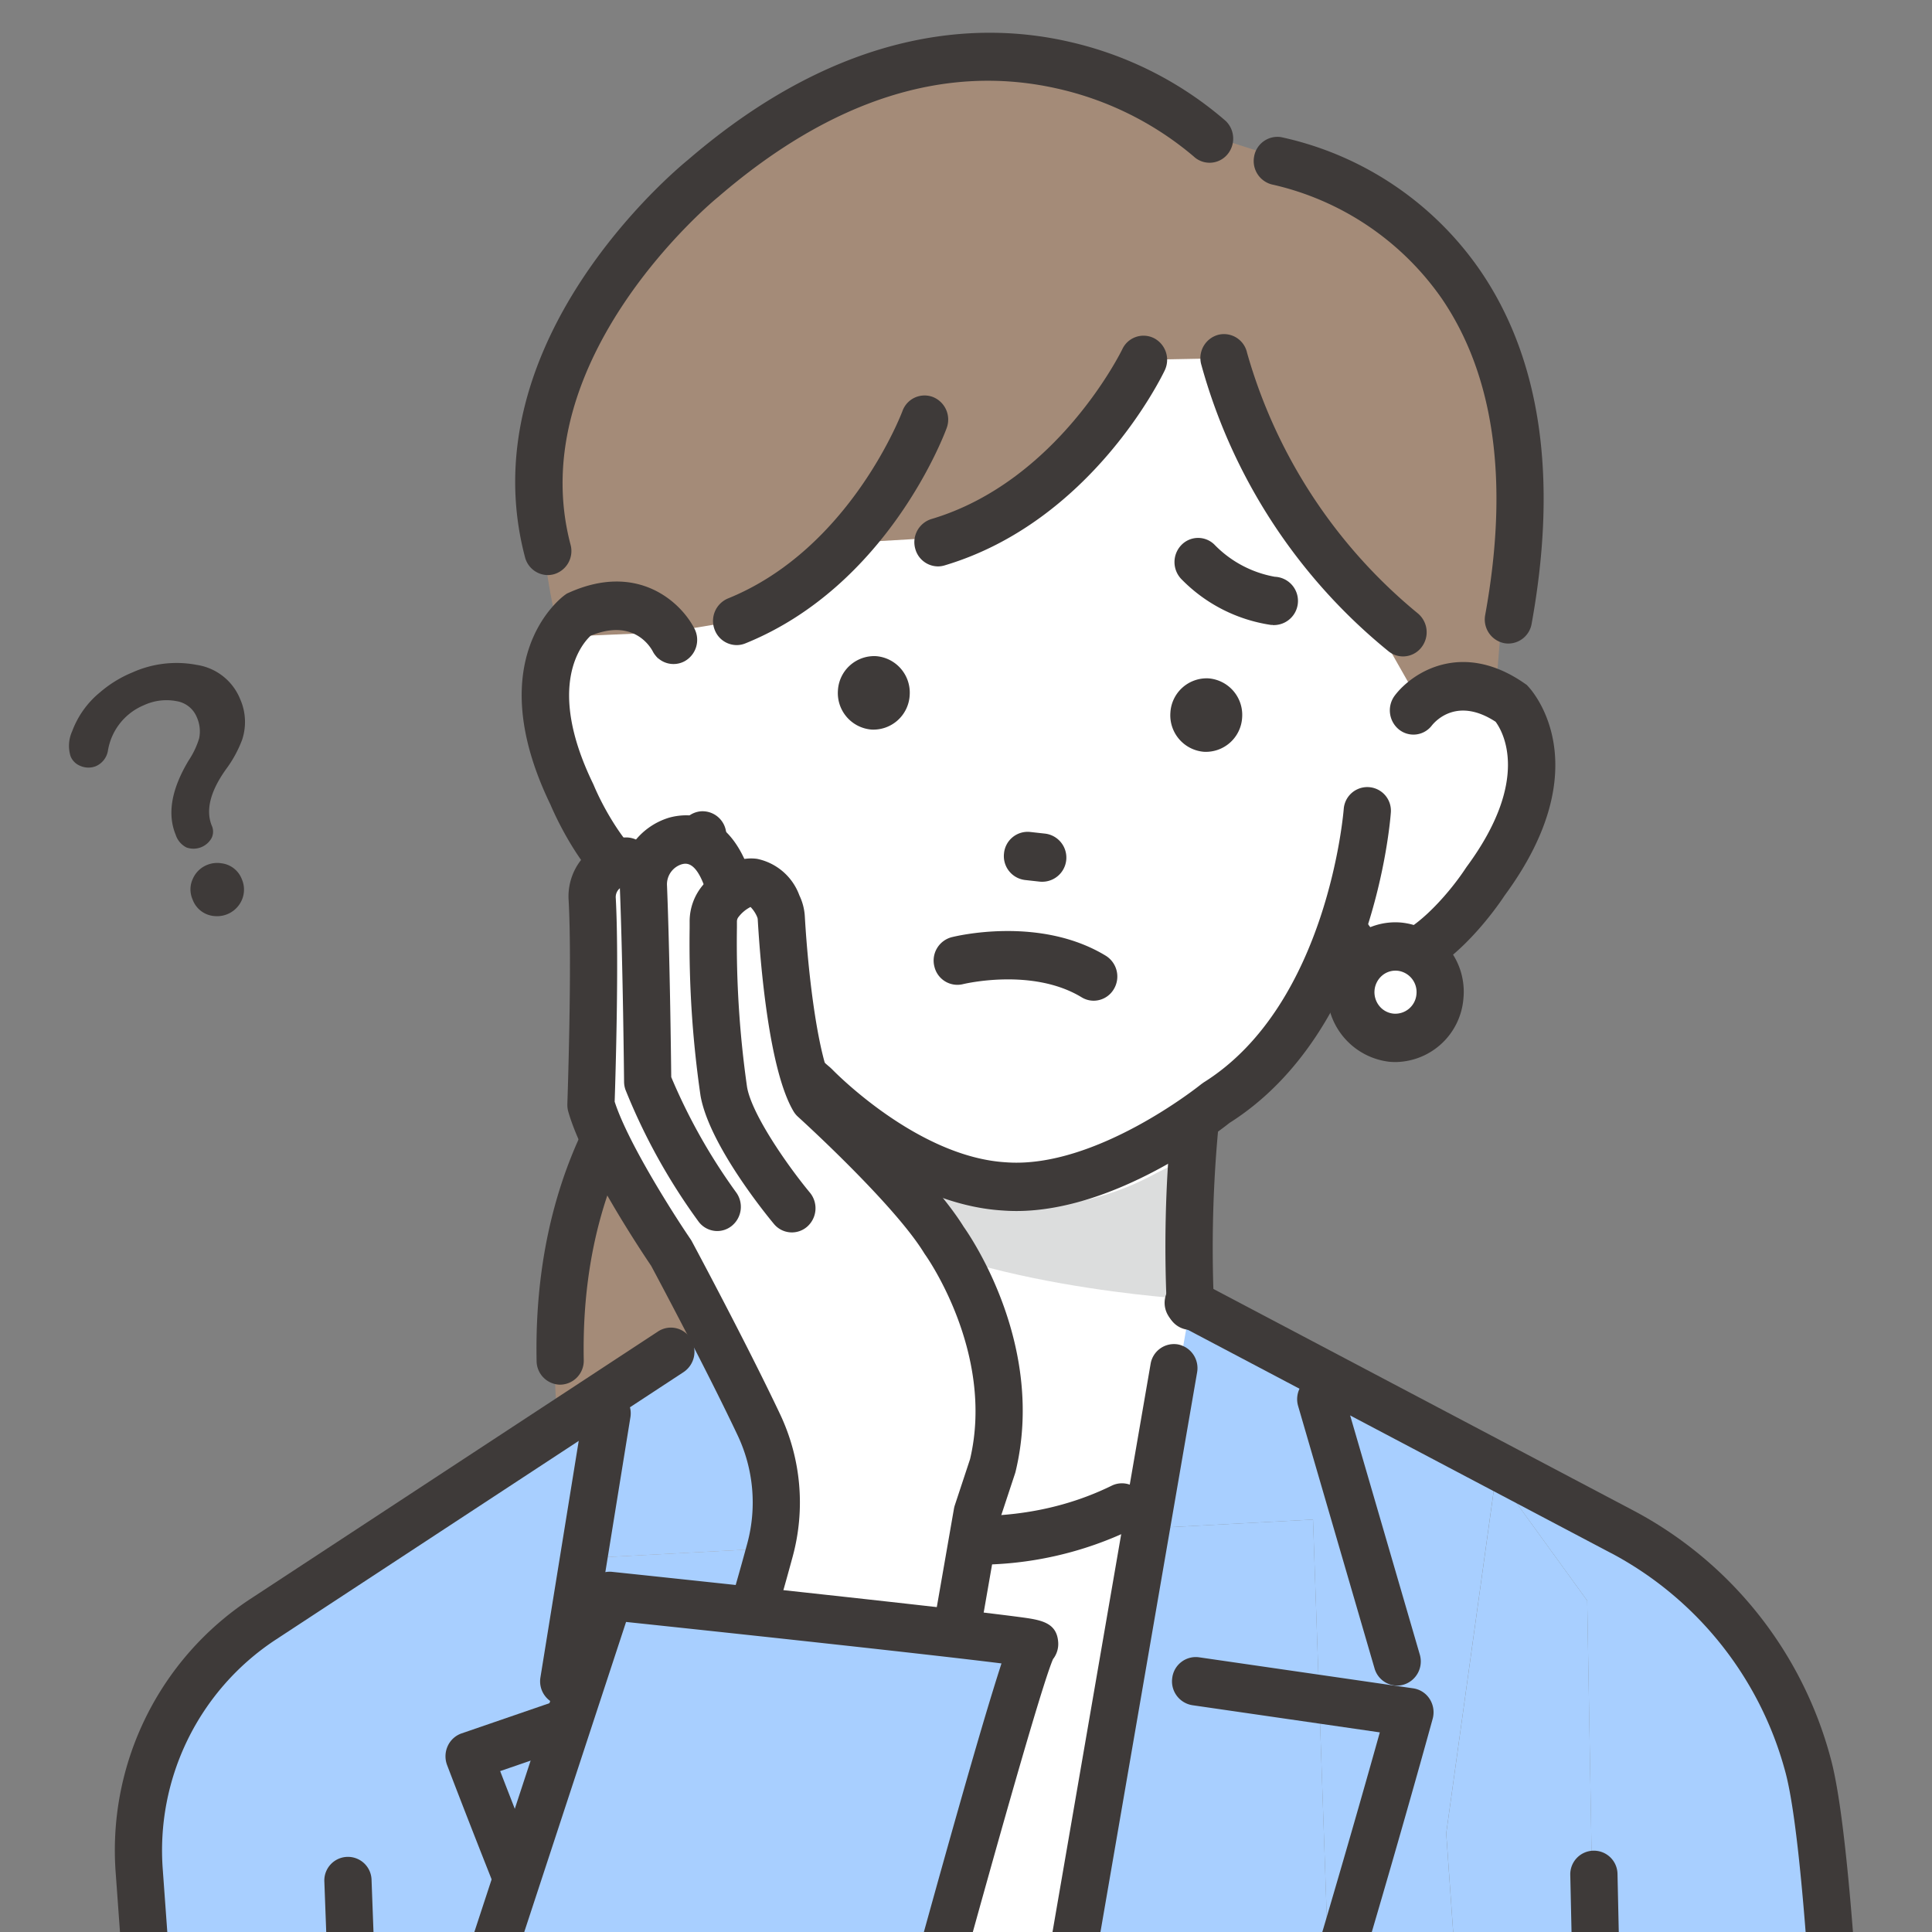<svg xmlns="http://www.w3.org/2000/svg" xmlns:xlink="http://www.w3.org/1999/xlink" width="120" height="120" viewBox="0 0 120 120">
  <rect x="0" y="0" width="120" height="120" fill="#808080" stroke="none"/>
  <defs>
    <clipPath id="clip-path">
      <rect id="長方形_1231" data-name="長方形 1231" width="120" height="120" fill="none"/>
    </clipPath>
  </defs>
  <g id="グループ_22669" data-name="グループ 22669" transform="translate(-1103.421 -640.981)">
    <g id="グループ_22663" data-name="グループ 22663" transform="translate(1103.421 640.982)">
      <g id="グループ_22662" data-name="グループ 22662" transform="translate(0 0)" clip-path="url(#clip-path)">
        <path id="パス_27144" data-name="パス 27144" d="M1235.369,839.814s-17.464,8.853-14.036,30.6,23.529-3.524,23.529-3.524l-1.141-22.909Z" transform="translate(-1186.429 -780.14)" fill="#a48b78"/>
        <path id="パス_27145" data-name="パス 27145" d="M1282.8,1011.232l7.765-53.816-22.062,1.171,12.009,60.221Z" transform="translate(-1220.08 -862.447)" fill="#fff"/>
        <path id="パス_27146" data-name="パス 27146" d="M1160.649,929.582v-.808l12.721-.675-2.841-14.245-32.067,21.972a10.656,10.656,0,0,0-4.567,9.408l1.8,31.2,11.842,27.646h13.859Z" transform="translate(-1124.944 -831.959)" fill="#a8cfff"/>
        <path id="パス_27147" data-name="パス 27147" d="M1225.14,962.8l.745,74.5h24.021l-.288-14.932.251-.832-12.009-60.22-12.721.675Z" transform="translate(-1189.435 -865.177)" fill="#a8cfff"/>
        <path id="パス_27148" data-name="パス 27148" d="M1357.471,1004.084h9.683l-4.1-58.254,3.038-21.922.434.175-.9-1.244-20.024-8.985-1.887,13.074,11.066-.587Z" transform="translate(-1273.228 -831.959)" fill="#a8cfff"/>
        <path id="パス_27149" data-name="パス 27149" d="M1309.444,1017.438l.166.832.288,14.932h23.354l-2.689-77.743-11.066.587-7.765,53.816Z" transform="translate(-1249.009 -861.077)" fill="#a8cfff"/>
        <path id="パス_27150" data-name="パス 27150" d="M1428.041,1027.939h16.173c-.575-9.547-1.9-47.24-1.919-53.124a13.822,13.822,0,0,0-.064-1.548c-1.983-17.17-13.356-22.347-13.356-22.347l-7.391-2.981,5.282,7.293S1427.658,1007.1,1428.041,1027.939Z" transform="translate(-1328.182 -855.814)" fill="#a8cfff"/>
        <path id="パス_27151" data-name="パス 27151" d="M1409.648,969.278l4.1,58.254h5.932c-.382-20.84-1.276-72.707-1.276-72.707l-5.282-7.293-.434-.175Z" transform="translate(-1319.819 -855.406)" fill="#a8cfff"/>
        <path id="パス_27152" data-name="パス 27152" d="M1271.2,857l-.875,10.621-2.94.418,3.981,31.54,17.134.511,3.7-24.84,1.025-5.809.884-17.909Z" transform="translate(-1219.291 -788.341)" fill="#fff"/>
        <path id="パス_27153" data-name="パス 27153" d="M1229.026,689.748s-3.1,14.5-1.077,18.932c0,0-4.452-8.672-6.182-.589,0,0-.065,15.572,8.881,15.657,0,0,5.052,16.935,18.979,17.667,0,0,15.926-.1,20.681-16.367,0,0,4.032,6.4,9.327-3.049,0,0,9.163-11.571-3.239-11.209l2.183-15.112-15.774-13.515-22.578-3Z" transform="translate(-1187.052 -667.7)" fill="#fff"/>
        <path id="パス_27154" data-name="パス 27154" d="M1255.245,671.981s-3.616,9.192-11.742,10.987l-7.831.458s-1.19,4.4-5.7,4.774l-4.237.7-6.732.29s-3.432-12.275,1.094-18.773c0,0,15.85-27.775,38.918-12.47l5.59,1.785a19.725,19.725,0,0,1,13.775,16.979l-1.293,16.343-4.781.047-12.061-21.216Z" transform="translate(-1184.218 -649.634)" fill="#a48b78"/>
        <path id="パス_27155" data-name="パス 27155" d="M1273.793,854.5l-2.039,14.465-1.034,6.834,10.532,42.3,13.3-43.681.831-5.833.475-15.488Z" transform="translate(-1221.645 -789.434)" fill="#fff"/>
        <path id="パス_27156" data-name="パス 27156" d="M1219.256,948.128a1.436,1.436,0,0,1-.241-.021,1.5,1.5,0,0,1-1.208-1.725l2.693-16.638a1.47,1.47,0,0,1,1.687-1.235,1.5,1.5,0,0,1,1.207,1.725l-2.693,16.638A1.477,1.477,0,0,1,1219.256,948.128Z" transform="translate(-1184.239 -842.201)" fill="#3e3a39"/>
        <path id="パス_27157" data-name="パス 27157" d="M1226.253,1051.759a1.46,1.46,0,0,1-1.27-.748c-12.01-21.179-26.991-60.593-27.141-60.988a1.532,1.532,0,0,1,.04-1.18,1.478,1.478,0,0,1,.861-.785l14.308-4.918a1.459,1.459,0,0,1,1.858.944,1.509,1.509,0,0,1-.923,1.9l-12.847,4.416c2.829,7.333,15.8,40.436,26.382,59.1a1.52,1.52,0,0,1-.533,2.051A1.43,1.43,0,0,1,1226.253,1051.759Z" transform="translate(-1170.073 -880.395)" fill="#3e3a39"/>
        <path id="パス_27158" data-name="パス 27158" d="M1323.39,1053.051a1.436,1.436,0,0,1-.758-.217,1.521,1.521,0,0,1-.5-2.061c7.208-12.185,18.945-53.394,21.4-62.174l-11.646-1.688a1.5,1.5,0,0,1-1.246-1.7,1.473,1.473,0,0,1,1.658-1.276l13.311,1.929a1.463,1.463,0,0,1,1.022.665,1.531,1.531,0,0,1,.184,1.226c-.565,2.06-13.927,50.624-22.175,64.567A1.459,1.459,0,0,1,1323.39,1053.051Z" transform="translate(-1257.829 -880.999)" fill="#3e3a39"/>
        <path id="パス_27159" data-name="パス 27159" d="M1384.274,944.844a1.472,1.472,0,0,1-1.4-1.073l-4.743-16.286a1.507,1.507,0,0,1,.987-1.867,1.462,1.462,0,0,1,1.824,1.01l4.743,16.285a1.507,1.507,0,0,1-.987,1.867A1.436,1.436,0,0,1,1384.274,944.844Z" transform="translate(-1297.5 -840.149)" fill="#3e3a39"/>
        <path id="パス_27160" data-name="パス 27160" d="M1285.193,953a25.761,25.761,0,0,1-9.29-1.712,1.513,1.513,0,0,1-.792-1.961,1.455,1.455,0,0,1,1.915-.812h0c.085.036,8.619,3.539,16.692-.423a1.452,1.452,0,0,1,1.957.7,1.516,1.516,0,0,1-.688,2A22.083,22.083,0,0,1,1285.193,953Z" transform="translate(-1224.668 -855.815)" fill="#3e3a39"/>
        <path id="パス_27161" data-name="パス 27161" d="M1438.618,1083.476a1.483,1.483,0,0,1-1.466-1.467l-1.24-56.542a1.467,1.467,0,1,1,2.933-.068l1.24,56.542a1.486,1.486,0,0,1-1.433,1.534Z" transform="translate(-1338.379 -909)" fill="#3e3a39"/>
        <path id="パス_27162" data-name="パス 27162" d="M1281.252,878.464s9.238,7.027,19.155,1.592l2.224-1.108-.807,8.887s-17.14-1.133-21.275-6.777Z" transform="translate(-1228.59 -807.19)" fill="#dcdddd"/>
        <path id="パス_27163" data-name="パス 27163" d="M1351.644,883.218a1.48,1.48,0,0,1-1.458-1.355,80.921,80.921,0,0,1,.269-11.428,1.476,1.476,0,0,1,1.6-1.355,1.492,1.492,0,0,1,1.325,1.633,79.707,79.707,0,0,0-.271,10.858,1.492,1.492,0,0,1-1.317,1.64Q1351.715,883.218,1351.644,883.218Z" transform="translate(-1277.71 -800.618)" fill="#3e3a39"/>
        <path id="パス_27164" data-name="パス 27164" d="M1268.16,830.125q-.419,0-.837-.031c-6.374-.375-11.96-5.905-12.655-6.618-5.155-4.308-6.9-11.354-7.452-16.518a1.493,1.493,0,0,1,1.3-1.655,1.477,1.477,0,0,1,1.618,1.328c.406,3.785,1.783,10.712,6.444,14.565l.13.122c.051.053,5.265,5.455,10.807,5.782,5.577.417,12.063-4.8,12.128-4.855l.148-.106c7.741-4.845,8.689-16.866,8.7-16.987a1.467,1.467,0,1,1,2.926.219c-.04.555-1.074,13.615-10.018,19.28C1280.605,825.281,1274.314,830.125,1268.16,830.125Z" transform="translate(-1205.029 -754.908)" fill="#3e3a39"/>
        <path id="パス_27165" data-name="パス 27165" d="M1387.249,798.05h-.1a4.4,4.4,0,0,1-3.729-2.514,1.521,1.521,0,0,1,.508-2.058,1.448,1.448,0,0,1,2.011.519c.6,1.035,1.116,1.048,1.283,1.053h.034c1.468,0,3.76-2.487,4.929-4.27l.048-.07c4.011-5.433,2.234-8.425,1.8-9.011-2.353-1.537-3.7-.089-3.954.223a1.437,1.437,0,0,1-2.052.256,1.533,1.533,0,0,1-.252-2.114c1.093-1.439,4.187-3.445,8.069-.739l.121.084.1.107c.186.2,4.492,4.867-1.468,12.969C1394.12,793.212,1390.793,798.05,1387.249,798.05Z" transform="translate(-1301.138 -736.87)" fill="#3e3a39"/>
        <path id="パス_27166" data-name="パス 27166" d="M1222.623,782.113a3.872,3.872,0,0,1-.631-.052c-3.536-.584-5.977-6.061-6.321-6.874-4.4-9.087.675-12.867.894-13.023l.12-.086.134-.06c4.3-1.928,6.982.628,7.8,2.248a1.517,1.517,0,0,1-.633,2.021,1.451,1.451,0,0,1-1.968-.633c-.195-.36-1.264-2.029-3.851-.96-.5.458-2.831,3.059.152,9.194l.035.079c.834,1.987,2.661,4.894,4.109,5.131.166.028.671.111,1.451-.793a1.444,1.444,0,0,1,2.07-.131,1.525,1.525,0,0,1,.128,2.118A4.56,4.56,0,0,1,1222.623,782.113Z" transform="translate(-1181.48 -725.209)" fill="#3e3a39"/>
        <path id="パス_27167" data-name="パス 27167" d="M1358.209,757.7c-.037,0-.075,0-.112,0a9.769,9.769,0,0,1-5.531-2.81,1.524,1.524,0,0,1-.064-2.121,1.443,1.443,0,0,1,2.073-.066,6.919,6.919,0,0,0,3.759,2.006,1.5,1.5,0,0,1-.123,3Z" transform="translate(-1279.154 -718.886)" fill="#3e3a39"/>
        <path id="パス_27168" data-name="パス 27168" d="M1318.341,816.228a1.447,1.447,0,0,1-.16-.009l-.9-.1a1.493,1.493,0,0,1-1.3-1.654,1.475,1.475,0,0,1,1.617-1.33l.9.1a1.5,1.5,0,0,1-.157,2.993Z" transform="translate(-1253.62 -761.462)" fill="#3e3a39"/>
        <path id="パス_27169" data-name="パス 27169" d="M1353.3,785.919h0a2.274,2.274,0,0,1-2.083-2.429h0a2.258,2.258,0,0,1,2.374-2.131h0a2.274,2.274,0,0,1,2.083,2.429h0A2.258,2.258,0,0,1,1353.3,785.919Z" transform="translate(-1278.522 -739.225)" fill="#3e3a39"/>
        <path id="パス_27170" data-name="パス 27170" d="M1282.915,781.32h0a2.274,2.274,0,0,1-2.083-2.429h0a2.258,2.258,0,0,1,2.374-2.131h0a2.274,2.274,0,0,1,2.083,2.429h0A2.259,2.259,0,0,1,1282.915,781.32Z" transform="translate(-1228.787 -736.006)" fill="#3e3a39"/>
        <path id="パス_27171" data-name="パス 27171" d="M1273.5,878.639a1.442,1.442,0,0,1-.278-.027,1.5,1.5,0,0,1-1.164-1.757,64.293,64.293,0,0,0,.83-9.163,1.483,1.483,0,0,1,1.466-1.48h.02a1.485,1.485,0,0,1,1.447,1.52,66.078,66.078,0,0,1-.883,9.689A1.477,1.477,0,0,1,1273.5,878.639Z" transform="translate(-1222.568 -798.615)" fill="#3e3a39"/>
        <path id="パス_27172" data-name="パス 27172" d="M1298.5,724.776a1.472,1.472,0,0,1-1.408-1.082,1.506,1.506,0,0,1,1-1.86c7.853-2.334,11.817-10.465,11.856-10.547a1.453,1.453,0,0,1,1.96-.691,1.516,1.516,0,0,1,.678,2c-.182.383-4.548,9.4-13.676,12.118A1.433,1.433,0,0,1,1298.5,724.776Z" transform="translate(-1240.24 -689.597)" fill="#3e3a39"/>
        <path id="パス_27173" data-name="パス 27173" d="M1255.863,738.323a1.468,1.468,0,0,1-1.364-.949,1.513,1.513,0,0,1,.825-1.948c7.6-3.077,10.806-11.553,10.837-11.638a1.458,1.458,0,0,1,1.888-.876,1.51,1.51,0,0,1,.859,1.929c-.146.4-3.666,9.8-12.505,13.376A1.433,1.433,0,0,1,1255.863,738.323Z" transform="translate(-1210.108 -698.256)" fill="#3e3a39"/>
        <path id="パス_27174" data-name="パス 27174" d="M1370.184,730.14a1.439,1.439,0,0,1-.893-.312,34.85,34.85,0,0,1-11.653-17.864,1.5,1.5,0,0,1,1.09-1.806,1.467,1.467,0,0,1,1.765,1.113,32.363,32.363,0,0,0,10.587,16.177,1.524,1.524,0,0,1,.268,2.1A1.453,1.453,0,0,1,1370.184,730.14Z" transform="translate(-1283.038 -689.369)" fill="#3e3a39"/>
        <path id="パス_27175" data-name="パス 27175" d="M1214.532,681.436a1.473,1.473,0,0,1-1.415-1.11c-3.52-13.336,9.313-24.022,10.114-24.673,9.7-8.36,18.246-8.6,23.706-7.337a22.35,22.35,0,0,1,9.7,4.911,1.525,1.525,0,0,1,.073,2.121,1.443,1.443,0,0,1-2.07.077,19.784,19.784,0,0,0-8.488-4.213c-6.961-1.565-14.044.706-21.051,6.751l-.038.031c-.121.1-12.165,10-9.118,21.55a1.5,1.5,0,0,1-1.033,1.84A1.449,1.449,0,0,1,1214.532,681.436Z" transform="translate(-1180.508 -645.718)" fill="#3e3a39"/>
        <path id="パス_27176" data-name="パス 27176" d="M1384.7,700.765a1.442,1.442,0,0,1-.269-.025,1.5,1.5,0,0,1-1.175-1.749c1.5-8.242.583-14.862-2.712-19.676a17.534,17.534,0,0,0-10.438-7.043,1.5,1.5,0,0,1-1.208-1.723,1.47,1.47,0,0,1,1.678-1.239,20.191,20.191,0,0,1,12.338,8.237c3.79,5.5,4.875,12.9,3.226,21.992A1.477,1.477,0,0,1,1384.7,700.765Z" transform="translate(-1291.008 -660.794)" fill="#3e3a39"/>
        <path id="パス_27177" data-name="パス 27177" d="M1308.944,989.225a1.447,1.447,0,0,1-.257-.023,1.5,1.5,0,0,1-1.189-1.739l11.585-67.088a1.471,1.471,0,0,1,1.7-1.217,1.5,1.5,0,0,1,1.189,1.739l-11.586,67.088A1.477,1.477,0,0,1,1308.944,989.225Z" transform="translate(-1247.618 -835.655)" fill="#3e3a39"/>
        <path id="パス_27178" data-name="パス 27178" d="M1218.5,870.652a1.483,1.483,0,0,1-1.466-1.471c-.31-15.806,9.013-22.4,9.41-22.672a1.447,1.447,0,0,1,2.036.409,1.522,1.522,0,0,1-.4,2.079c-.344.24-8.394,6.03-8.117,20.123a1.486,1.486,0,0,1-1.437,1.531Z" transform="translate(-1183.705 -784.648)" fill="#3e3a39"/>
        <path id="パス_27179" data-name="パス 27179" d="M1393.738,1000.222a1.481,1.481,0,0,1-1.46-1.371l-.077-.915c-.174-2.489-.359-7.729-.594-14.364-.588-16.589-1.475-41.659-3.048-47.369a21.759,21.759,0,0,0-10.778-13.536q-.042-.019-.083-.041l-26.888-14.186a1.517,1.517,0,0,1-.631-2.021,1.451,1.451,0,0,1,1.976-.646l26.852,14.167a24.565,24.565,0,0,1,12.375,15.448c1.668,6.056,2.528,30.342,3.156,48.075.234,6.606.419,11.824.587,14.236l.076.893a1.491,1.491,0,0,1-1.334,1.625C1393.823,1000.22,1393.78,1000.222,1393.738,1000.222Z" transform="translate(-1277.678 -826.185)" fill="#3e3a39"/>
        <path id="パス_27180" data-name="パス 27180" d="M1274.516,1006.9h-.03a1.485,1.485,0,0,1-1.437-1.53l.154-7.852c-.042-1.767-.986-10.733-1.306-12.392l-13.042-67.591a1.5,1.5,0,0,1,1.155-1.763,1.469,1.469,0,0,1,1.723,1.182l13.042,67.591c.358,1.858,1.326,11.051,1.362,12.943,0,.02,0,.04,0,.059l-.155,7.884A1.483,1.483,0,0,1,1274.516,1006.9Z" transform="translate(-1213.24 -833.283)" fill="#3e3a39"/>
        <g id="グループ_22658" data-name="グループ 22658" transform="translate(35.541 52.856)">
          <path id="パス_27181" data-name="パス 27181" d="M1235.12,825.2a2.793,2.793,0,0,1-3.02,2.564,2.822,2.822,0,0,1-2.506-3.089,2.793,2.793,0,0,1,3.019-2.564A2.822,2.822,0,0,1,1235.12,825.2Z" transform="translate(-1228.115 -820.596)" fill="#fff"/>
          <path id="パス_27182" data-name="パス 27182" d="M1228.826,825.776q-.2,0-.4-.019a4.183,4.183,0,0,1-2.871-1.55,4.377,4.377,0,0,1-.959-3.173,4.273,4.273,0,0,1,4.615-3.919,4.345,4.345,0,0,1-.39,8.66Zm0-5.678a1.321,1.321,0,0,0-1.3,1.214,1.35,1.35,0,0,0,.3.978,1.291,1.291,0,0,0,.885.478,1.276,1.276,0,0,0,.956-.3,1.347,1.347,0,0,0-.714-2.362A1.2,1.2,0,0,0,1228.822,820.1Z" transform="translate(-1224.582 -817.097)" fill="#3e3a39"/>
        </g>
        <g id="グループ_22659" data-name="グループ 22659" transform="translate(82.44 57.286)">
          <path id="パス_27183" data-name="パス 27183" d="M1395,839.957a2.793,2.793,0,0,1-3.02,2.564,2.821,2.821,0,0,1-2.506-3.089,2.793,2.793,0,0,1,3.02-2.564A2.821,2.821,0,0,1,1395,839.957Z" transform="translate(-1387.992 -835.355)" fill="#fff"/>
          <path id="パス_27184" data-name="パス 27184" d="M1388.7,840.534q-.2,0-.4-.019a4.369,4.369,0,0,1-2.316-7.66,4.151,4.151,0,0,1,3.1-.982,4.318,4.318,0,0,1,3.83,4.722h0A4.286,4.286,0,0,1,1388.7,840.534Zm-.006-5.677a1.278,1.278,0,0,0-.833.308,1.36,1.36,0,0,0-.171,1.884,1.293,1.293,0,0,0,.885.478,1.319,1.319,0,0,0,1.423-1.209h0a1.332,1.332,0,0,0-1.181-1.456C1388.78,834.859,1388.739,834.857,1388.7,834.857Zm2.765,1.6h0Z" transform="translate(-1384.459 -831.855)" fill="#3e3a39"/>
        </g>
        <path id="パス_27185" data-name="パス 27185" d="M1175.626,1083.56a1.483,1.483,0,0,1-1.465-1.444l-2.06-55.292a1.467,1.467,0,1,1,2.931-.114l2.061,55.292a1.488,1.488,0,0,1-1.41,1.557Z" transform="translate(-1151.954 -909.934)" fill="#3e3a39"/>
        <path id="パス_27186" data-name="パス 27186" d="M1311.055,838a1.436,1.436,0,0,1-.747-.211c-3.068-1.864-7.332-.827-7.375-.817a1.467,1.467,0,0,1-1.774-1.1,1.5,1.5,0,0,1,1.067-1.815c.221-.056,5.461-1.352,9.579,1.149a1.52,1.52,0,0,1,.512,2.056A1.461,1.461,0,0,1,1311.055,838Z" transform="translate(-1243.124 -775.845)" fill="#3e3a39"/>
        <g id="グループ_22661" data-name="グループ 22661" transform="translate(27.659 50.647)">
          <path id="パス_27187" data-name="パス 27187" d="M1250,839.625c-2.007-3.285-8.108-8.8-8.108-8.8-1.609-2.718-2.028-11.576-2.028-11.576-1.024-2.516-2.375-1.976-3.268-1.183v-.61c-1.68-5.2-5.353-1.358-5.353-1.358.07.66.125,1.506.169,2.45l-1.172-2.45a2.674,2.674,0,0,0-2.18,1.307c.366,3.5,0,13.806,0,13.806.934,3.273,4.985,9.2,4.985,9.2s7.077,13.175,7.077,14.8c0,0-5.144,21.627-12.264,32.467h18.765l5.425-31.12.969-2.93C1254.807,846.207,1250,839.625,1250,839.625Z" transform="translate(-1219.017 -813.232)" fill="#fff"/>
          <path id="パス_27188" data-name="パス 27188" d="M1261.889,891.918a1.466,1.466,0,0,1-.259-.023,1.5,1.5,0,0,1-1.186-1.741l5.425-31.12a1.558,1.558,0,0,1,.054-.217l.948-2.868c1.553-6.6-2.74-12.631-2.784-12.692-.023-.031-.046-.067-.067-.1-1.873-3.064-7.775-8.415-7.835-8.469a1.487,1.487,0,0,1-.284-.347c-1.524-2.575-2.059-9.184-2.218-11.906a.45.45,0,0,0-.041-.168,1.982,1.982,0,0,0-.406-.612,2.179,2.179,0,0,0-.737.609.445.445,0,0,0-.109.3l0,.365a63.28,63.28,0,0,0,.63,9.917c.3,1.715,2.554,4.927,3.9,6.548a1.525,1.525,0,0,1-.165,2.116,1.444,1.444,0,0,1-2.067-.168c-.41-.492-4.02-4.894-4.559-7.966a65.668,65.668,0,0,1-.676-10.422l0-.364a3.489,3.489,0,0,1,.857-2.331c1.327-1.516,2.544-1.7,3.329-1.594a3.56,3.56,0,0,1,2.63,2.27,3.48,3.48,0,0,1,.339,1.318c.233,3.99.846,8.652,1.7,10.354,1.069.979,6.222,5.771,8.162,8.907.509.717,5.092,7.465,3.228,15.209-.01.041-.021.082-.035.122l-.933,2.823-5.406,31.01A1.477,1.477,0,0,1,1261.889,891.918Z" transform="translate(-1234.277 -815.969)" fill="#3e3a39"/>
          <path id="パス_27189" data-name="パス 27189" d="M1240.7,835.551a1.452,1.452,0,0,1-1.172-.6,37.625,37.625,0,0,1-4.53-8.175,1.53,1.53,0,0,1-.087-.5c0-.072-.07-7.223-.262-12.042a4.32,4.32,0,0,1,3.058-4.358c1.081-.3,3.74-.542,5.08,3.608a1.508,1.508,0,0,1-.932,1.9,1.46,1.46,0,0,1-1.853-.954c-.615-1.9-1.258-1.728-1.533-1.652a1.306,1.306,0,0,0-.89,1.338c.173,4.339.247,10.53.262,11.873a35.866,35.866,0,0,0,4.029,7.157,1.524,1.524,0,0,1-.289,2.1A1.439,1.439,0,0,1,1240.7,835.551Z" transform="translate(-1223.808 -809.737)" fill="#3e3a39"/>
          <path id="パス_27190" data-name="パス 27190" d="M1224.326,888.87a1.436,1.436,0,0,1-.816-.255,1.522,1.522,0,0,1-.4-2.082c5.284-8.045,9.541-22.531,11.127-28.386a9.754,9.754,0,0,0-.591-6.71c-1.932-4.089-5.008-9.851-5.38-10.545-.484-.714-4.2-6.258-5.144-9.57a1.528,1.528,0,0,1-.058-.475c0-.085.3-8.577.081-12.617a3.67,3.67,0,0,1,3.2-3.921q.164-.017.337-.021a1.5,1.5,0,0,1,.057,3c-.033,0-.065,0-.1.006a.714.714,0,0,0-.568.769c.208,3.823-.02,11.149-.069,12.637.813,2.533,3.655,6.993,4.712,8.54a1.487,1.487,0,0,1,.083.137c.034.063,3.405,6.346,5.488,10.753a12.819,12.819,0,0,1,.776,8.817c-2.016,7.447-6.194,21.151-11.519,29.258A1.456,1.456,0,0,1,1224.326,888.87Z" transform="translate(-1215.483 -812.921)" fill="#3e3a39"/>
          <g id="グループ_22660" data-name="グループ 22660" transform="translate(0 46.978)">
            <path id="パス_27191" data-name="パス 27191" d="M1202.712,997.9l8.743-26.629s27.062,2.849,26.389,3-10.025,35.027-10.025,35.027Z" transform="translate(-1201.245 -969.767)" fill="#a8cfff"/>
            <path id="パス_27192" data-name="パス 27192" d="M1224.285,1007.294a1.436,1.436,0,0,1-.595-.129l-25.107-11.4a1.512,1.512,0,0,1-.8-1.85l8.743-26.629a1.463,1.463,0,0,1,1.54-1.015c.066.007,6.676.7,13.2,1.416,3.835.419,6.892.762,9.086,1.02,1.308.153,2.322.278,3.015.37,1.309.175,2.343.312,2.413,1.594a1.523,1.523,0,0,1-.323,1.021c-.974,2.232-6.468,22.2-9.766,34.494a1.492,1.492,0,0,1-.786.959A1.44,1.44,0,0,1,1224.285,1007.294Zm-23.292-13.715,22.329,10.136c.8-2.962,2.541-9.4,4.312-15.789,1.409-5.081,2.56-9.138,3.422-12.058.492-1.667.9-2.981,1.2-3.909-4.2-.526-15.173-1.716-23.318-2.576Z" transform="translate(-1197.711 -966.267)" fill="#3e3a39"/>
          </g>
        </g>
        <path id="パス_27193" data-name="パス 27193" d="M1131.362,979.258a1.473,1.473,0,0,1-1.45-1.3c-.084-.638-.793-10.168-2.108-28.322a18.686,18.686,0,0,1,8.3-17l25.388-16.657a1.447,1.447,0,0,1,2.026.453,1.522,1.522,0,0,1-.443,2.073l-25.388,16.656a15.666,15.666,0,0,0-6.96,14.252c1.773,24.485,2.053,27.84,2.091,28.146a1.5,1.5,0,0,1-1.266,1.681A1.446,1.446,0,0,1,1131.362,979.258Z" transform="translate(-1120.616 -833.283)" fill="#3e3a39"/>
      </g>
    </g>
    <g id="グループ_22664" data-name="グループ 22664" transform="translate(1107.699 682.152)">
      <path id="パス_27194" data-name="パス 27194" d="M1125.059,773.767a6.687,6.687,0,0,1,4-.465,3.459,3.459,0,0,1,2.686,2.12,3.509,3.509,0,0,1,.126,2.523,7.431,7.431,0,0,1-1,1.833q-1.466,2.054-.891,3.5a.9.9,0,0,1-.015.791,1.288,1.288,0,0,1-1.555.571,1.344,1.344,0,0,1-.668-.79q-.8-1.942.809-4.619a5.175,5.175,0,0,0,.65-1.374,2.159,2.159,0,0,0-.147-1.307,1.637,1.637,0,0,0-1.245-.995,3.324,3.324,0,0,0-2.031.245,3.707,3.707,0,0,0-2.241,2.807,1.279,1.279,0,0,1-.751.984,1.25,1.25,0,0,1-.974-.02,1.066,1.066,0,0,1-.6-.6,2.18,2.18,0,0,1,.1-1.548,5.671,5.671,0,0,1,1.743-2.429A7.361,7.361,0,0,1,1125.059,773.767Zm4.643,11.955a1.644,1.644,0,0,1,.874-.1,1.555,1.555,0,0,1,1.279,1,1.621,1.621,0,0,1,.036,1.182,1.678,1.678,0,0,1-1.718,1.1,1.568,1.568,0,0,1-1.38-1.03,1.551,1.551,0,0,1,.023-1.307A1.63,1.63,0,0,1,1129.7,785.722Z" transform="translate(-1121.108 -773.174)" fill="#3e3a39"/>
    </g>
  </g>
</svg>
